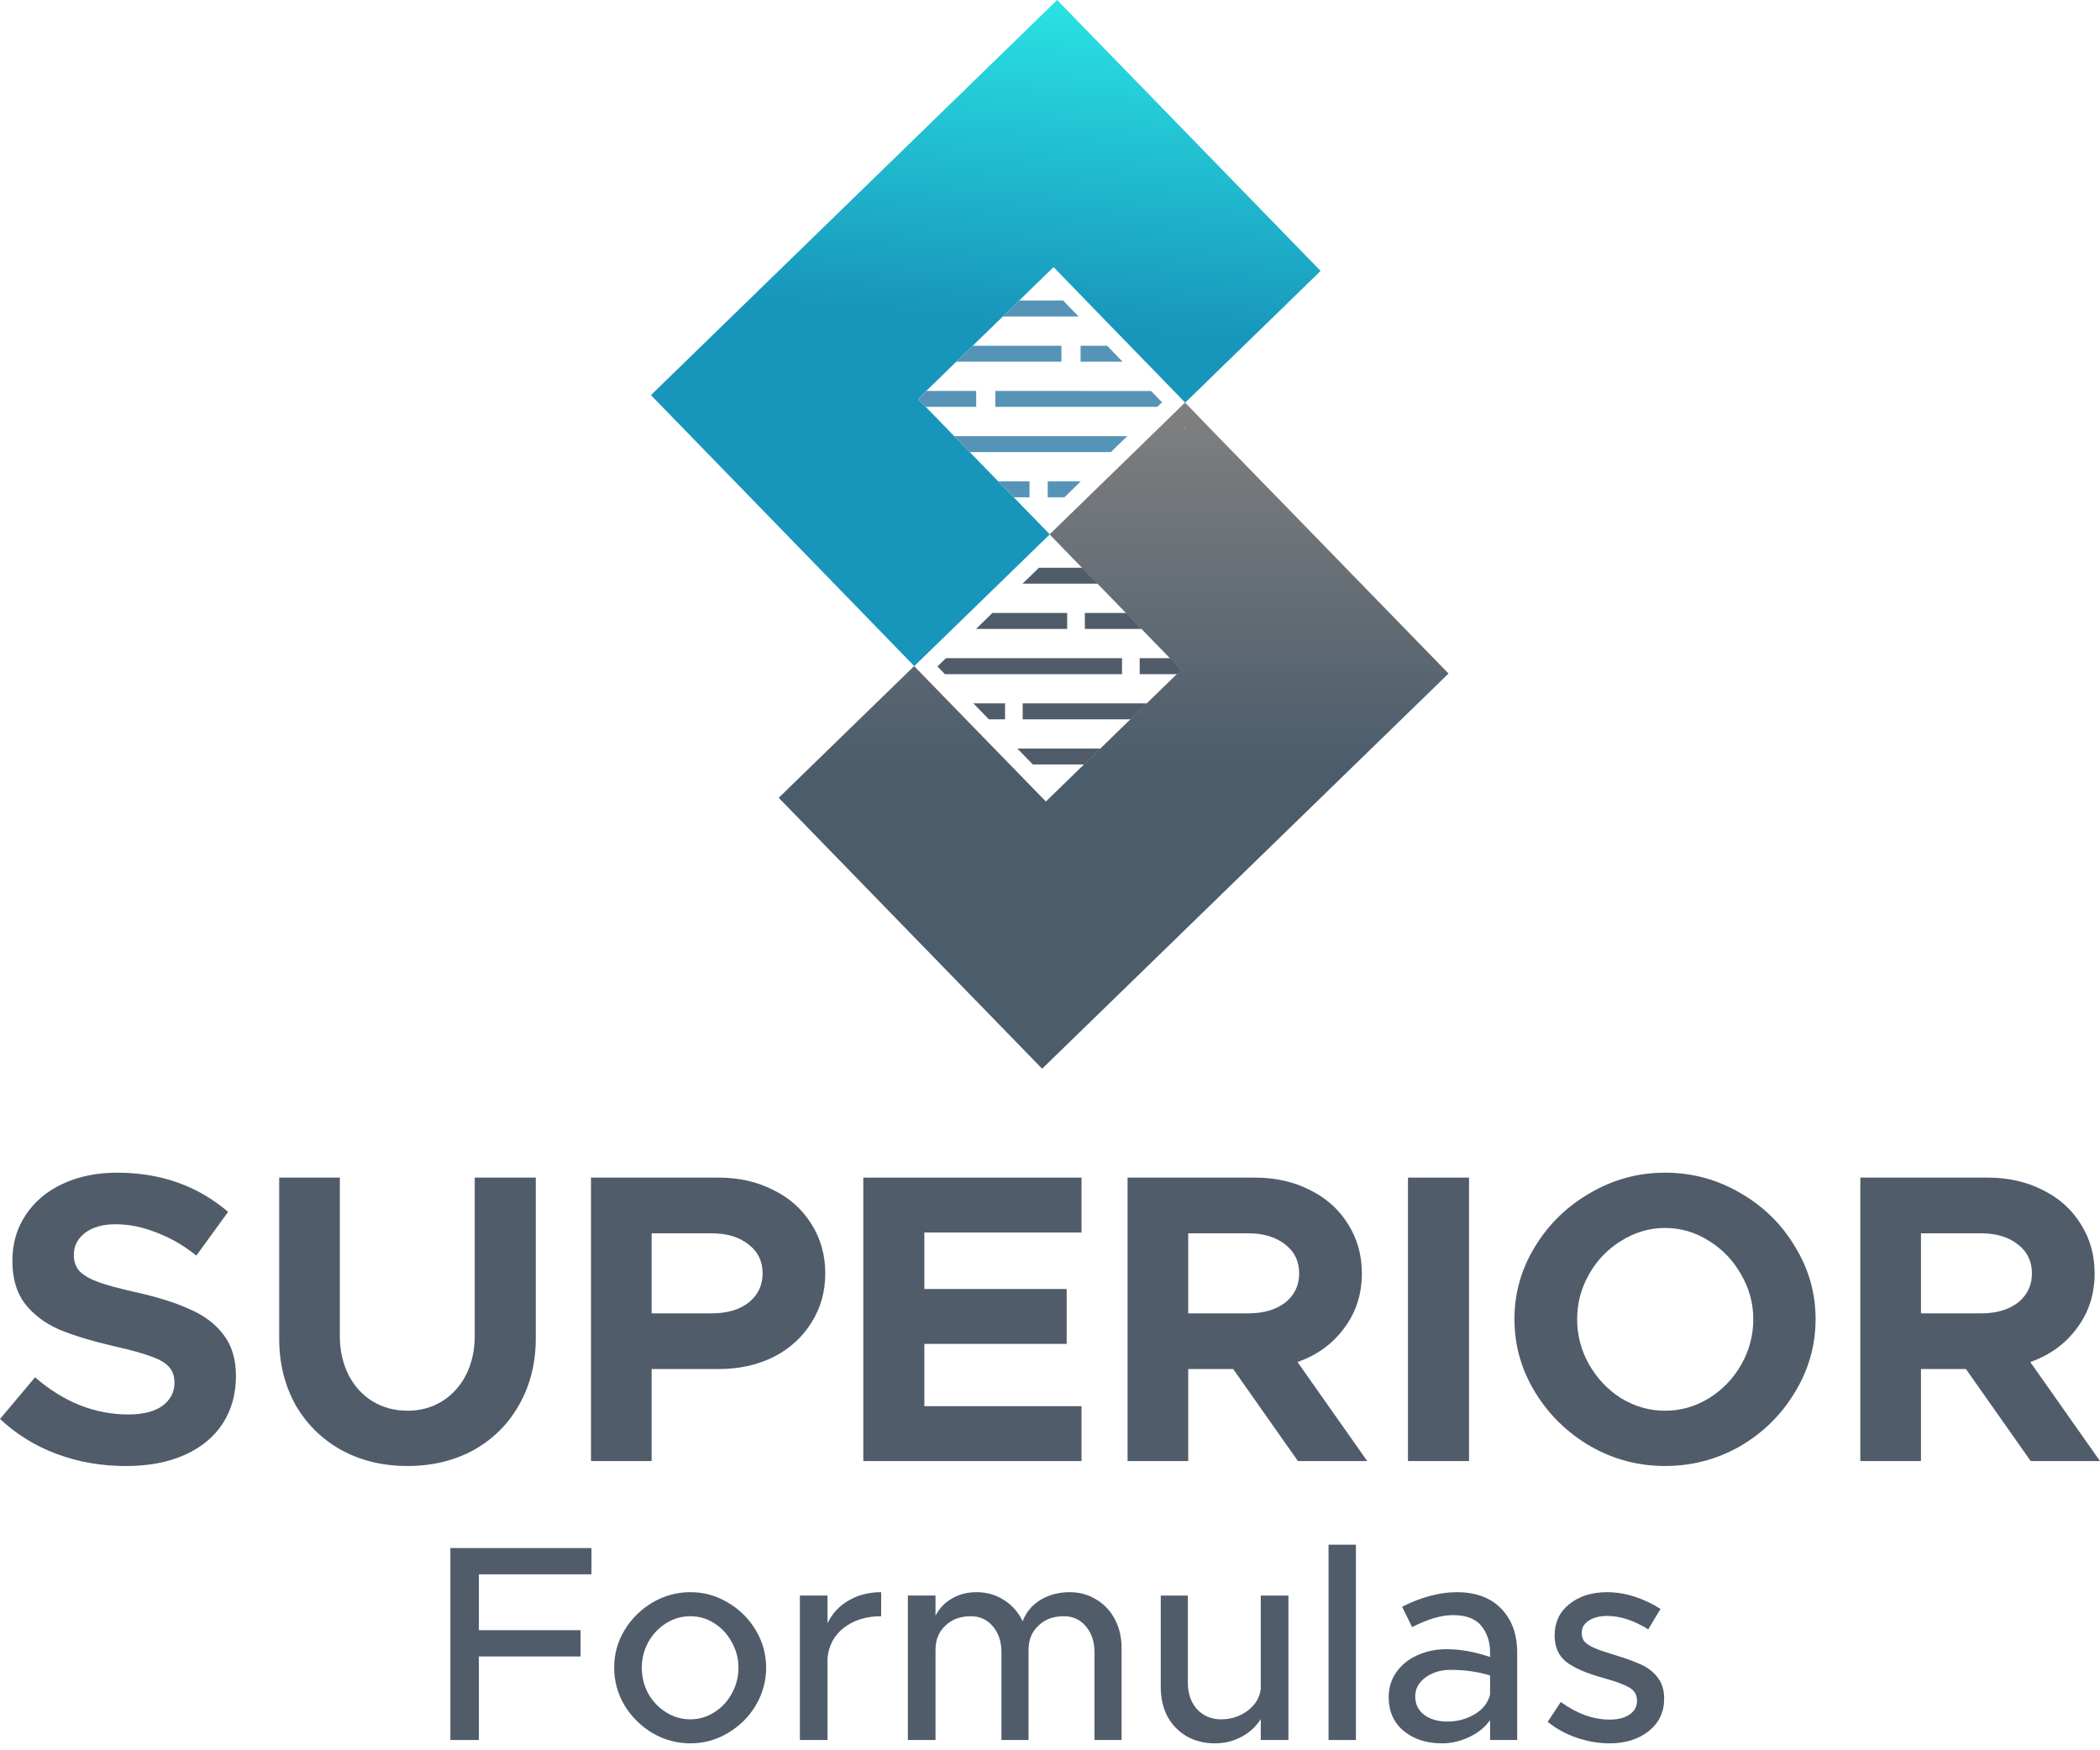 <svg width="114" height="95" viewBox="0 0 114 95" fill="none" xmlns="http://www.w3.org/2000/svg">
<path d="M110.238 79.302L106.722 74.308H104.281V79.302H100.989V63.917H107.909C109.013 63.917 110.006 64.141 110.887 64.589C111.768 65.022 112.455 65.634 112.947 66.425C113.455 67.217 113.709 68.112 113.709 69.113C113.709 70.247 113.388 71.24 112.746 72.091C112.119 72.942 111.275 73.554 110.215 73.927L114 79.302H110.238ZM104.281 71.285H107.55C108.372 71.285 109.036 71.091 109.543 70.703C110.051 70.299 110.305 69.77 110.305 69.113C110.305 68.456 110.051 67.933 109.543 67.545C109.036 67.142 108.372 66.941 107.55 66.941H104.281V71.285Z" fill="#515C6A"/>
<path d="M90.386 79.57C88.938 79.57 87.587 79.212 86.333 78.496C85.079 77.764 84.079 76.786 83.333 75.562C82.586 74.338 82.213 73.017 82.213 71.599C82.213 70.18 82.586 68.867 83.333 67.657C84.079 66.433 85.079 65.463 86.333 64.746C87.587 64.015 88.938 63.649 90.386 63.649C91.849 63.649 93.208 64.015 94.462 64.746C95.716 65.463 96.709 66.433 97.44 67.657C98.187 68.867 98.56 70.18 98.56 71.599C98.56 73.017 98.187 74.338 97.44 75.562C96.709 76.786 95.716 77.764 94.462 78.496C93.208 79.212 91.849 79.57 90.386 79.57ZM90.386 76.57C91.237 76.57 92.029 76.346 92.76 75.898C93.507 75.435 94.096 74.823 94.529 74.062C94.962 73.3 95.178 72.479 95.178 71.599C95.178 70.733 94.955 69.919 94.507 69.158C94.074 68.396 93.492 67.792 92.76 67.344C92.029 66.881 91.237 66.65 90.386 66.65C89.55 66.65 88.759 66.881 88.013 67.344C87.281 67.792 86.699 68.396 86.266 69.158C85.833 69.919 85.617 70.733 85.617 71.599C85.617 72.479 85.833 73.3 86.266 74.062C86.699 74.823 87.281 75.435 88.013 75.898C88.759 76.346 89.55 76.57 90.386 76.57Z" fill="#515C6A"/>
<path d="M76.433 63.917H79.747V79.302H76.433V63.917Z" fill="#515C6A"/>
<path d="M70.459 79.302L66.944 74.308H64.503V79.302H61.211V63.917H68.13C69.235 63.917 70.228 64.141 71.109 64.589C71.99 65.022 72.676 65.634 73.169 66.425C73.677 67.217 73.93 68.112 73.93 69.113C73.93 70.247 73.609 71.24 72.967 72.091C72.34 72.942 71.497 73.554 70.437 73.927L74.221 79.302H70.459ZM64.503 71.285H67.772C68.593 71.285 69.257 71.091 69.765 70.703C70.273 70.299 70.526 69.77 70.526 69.113C70.526 68.456 70.273 67.933 69.765 67.545C69.257 67.142 68.593 66.941 67.772 66.941H64.503V71.285Z" fill="#515C6A"/>
<path d="M50.179 66.896V69.964H57.905V72.942H50.179V76.323H58.711V79.302H46.865V63.917H58.711V66.896H50.179Z" fill="#515C6A"/>
<path d="M32.082 63.917H39.002C40.106 63.917 41.099 64.141 41.98 64.589C42.861 65.022 43.547 65.634 44.04 66.425C44.547 67.217 44.801 68.112 44.801 69.113C44.801 70.113 44.547 71.009 44.04 71.8C43.547 72.591 42.861 73.211 41.98 73.659C41.099 74.091 40.106 74.308 39.002 74.308H35.374V79.302H32.082V63.917ZM38.643 71.285C39.464 71.285 40.129 71.091 40.636 70.703C41.144 70.299 41.398 69.77 41.398 69.113C41.398 68.456 41.144 67.933 40.636 67.545C40.129 67.142 39.464 66.941 38.643 66.941H35.374V71.285H38.643Z" fill="#515C6A"/>
<path d="M22.12 79.57C20.777 79.57 19.575 79.279 18.515 78.697C17.455 78.1 16.627 77.279 16.03 76.234C15.447 75.174 15.156 73.98 15.156 72.651V63.917H18.448V72.516C18.448 73.293 18.605 73.994 18.918 74.621C19.232 75.234 19.665 75.711 20.217 76.055C20.784 76.398 21.419 76.57 22.12 76.57C22.822 76.57 23.449 76.398 24.002 76.055C24.554 75.711 24.987 75.234 25.3 74.621C25.614 73.994 25.771 73.293 25.771 72.516V63.917H29.085V72.651C29.085 73.98 28.786 75.174 28.189 76.234C27.607 77.279 26.786 78.1 25.726 78.697C24.666 79.279 23.464 79.57 22.12 79.57Z" fill="#515C6A"/>
<path d="M6.83 79.571C5.501 79.571 4.255 79.355 3.09 78.921C1.926 78.489 0.896 77.854 0 77.018L1.903 74.756C3.456 76.1 5.143 76.772 6.964 76.772C7.77 76.772 8.39 76.615 8.823 76.302C9.256 75.973 9.472 75.555 9.472 75.047C9.472 74.689 9.368 74.398 9.159 74.174C8.95 73.95 8.621 73.764 8.174 73.614C7.741 73.45 7.091 73.271 6.225 73.077C5.001 72.793 3.993 72.487 3.202 72.159C2.426 71.815 1.806 71.345 1.344 70.748C0.896 70.151 0.672 69.382 0.672 68.442C0.672 67.501 0.911 66.672 1.388 65.956C1.866 65.224 2.538 64.657 3.404 64.254C4.27 63.851 5.255 63.649 6.36 63.649C8.718 63.649 10.726 64.359 12.383 65.777L10.659 68.15C9.972 67.598 9.248 67.18 8.487 66.896C7.741 66.598 7.002 66.449 6.27 66.449C5.583 66.449 5.031 66.605 4.613 66.919C4.21 67.232 4.008 67.628 4.008 68.106C4.008 68.479 4.113 68.777 4.322 69.001C4.546 69.225 4.882 69.419 5.33 69.584C5.777 69.748 6.434 69.927 7.3 70.121C8.524 70.39 9.525 70.703 10.301 71.061C11.092 71.405 11.704 71.868 12.137 72.45C12.585 73.032 12.809 73.779 12.809 74.689C12.809 75.66 12.57 76.518 12.092 77.264C11.615 77.996 10.928 78.563 10.032 78.966C9.136 79.369 8.069 79.571 6.83 79.571Z" fill="#515C6A"/>
<path d="M87.367 94.624C86.781 94.624 86.189 94.523 85.593 94.32C85.006 94.118 84.481 93.83 84.016 93.456L84.728 92.379C85.608 93.016 86.493 93.335 87.382 93.335C87.827 93.335 88.186 93.244 88.459 93.062C88.732 92.87 88.868 92.622 88.868 92.319C88.868 91.995 88.727 91.752 88.444 91.591C88.161 91.429 87.711 91.262 87.094 91.09C86.134 90.828 85.441 90.529 85.016 90.196C84.602 89.862 84.395 89.387 84.395 88.77C84.395 88.062 84.658 87.496 85.183 87.072C85.719 86.637 86.407 86.419 87.246 86.419C87.741 86.419 88.237 86.5 88.732 86.662C89.237 86.824 89.708 87.046 90.142 87.329L89.475 88.436C88.697 87.951 87.954 87.709 87.246 87.709C86.841 87.709 86.508 87.794 86.245 87.966C85.992 88.128 85.866 88.35 85.866 88.634C85.866 88.836 85.921 88.998 86.033 89.119C86.154 89.24 86.331 89.351 86.563 89.453C86.796 89.554 87.165 89.68 87.67 89.832C88.237 90.004 88.697 90.17 89.05 90.332C89.414 90.484 89.718 90.711 89.96 91.014C90.213 91.318 90.34 91.712 90.34 92.197C90.34 92.925 90.061 93.512 89.505 93.957C88.949 94.401 88.237 94.624 87.367 94.624Z" fill="#515C6A"/>
<path d="M79.085 86.419C80.116 86.419 80.92 86.718 81.496 87.314C82.073 87.911 82.361 88.704 82.361 89.695V94.442H80.89V93.365C80.607 93.759 80.222 94.068 79.737 94.29C79.262 94.513 78.777 94.624 78.281 94.624C77.432 94.624 76.734 94.396 76.189 93.941C75.653 93.486 75.385 92.88 75.385 92.122C75.385 91.616 75.521 91.166 75.794 90.772C76.077 90.368 76.456 90.059 76.932 89.847C77.417 89.624 77.948 89.513 78.524 89.513C79.272 89.513 80.061 89.655 80.89 89.938V89.695C80.89 89.119 80.733 88.639 80.42 88.254C80.106 87.86 79.591 87.663 78.873 87.663C78.246 87.663 77.508 87.88 76.659 88.315L76.113 87.208C77.164 86.682 78.155 86.419 79.085 86.419ZM78.57 93.441C79.095 93.441 79.581 93.315 80.025 93.062C80.48 92.799 80.768 92.44 80.89 91.985V90.939C80.233 90.737 79.52 90.635 78.751 90.635C78.216 90.635 77.761 90.772 77.387 91.045C77.013 91.318 76.826 91.662 76.826 92.076C76.826 92.491 76.987 92.824 77.311 93.077C77.644 93.32 78.064 93.441 78.57 93.441Z" fill="#515C6A"/>
<path d="M72.121 83.841H73.607V94.442H72.121V83.841Z" fill="#515C6A"/>
<path d="M69.943 86.602V94.442H68.442V93.305C68.199 93.699 67.856 94.017 67.411 94.26C66.966 94.503 66.481 94.624 65.955 94.624C65.389 94.624 64.878 94.498 64.423 94.245C63.978 93.982 63.629 93.623 63.377 93.168C63.134 92.703 63.013 92.177 63.013 91.591V86.602H64.484V91.333C64.484 91.919 64.65 92.4 64.984 92.774C65.328 93.138 65.763 93.32 66.288 93.32C66.834 93.32 67.315 93.163 67.729 92.85C68.144 92.536 68.381 92.147 68.442 91.682V86.602H69.943Z" fill="#515C6A"/>
<path d="M58.065 86.419C58.601 86.419 59.081 86.551 59.506 86.814C59.94 87.067 60.279 87.425 60.522 87.891C60.764 88.345 60.886 88.866 60.886 89.453V94.442H59.415V89.68C59.415 89.104 59.258 88.634 58.944 88.27C58.641 87.906 58.242 87.724 57.746 87.724C57.18 87.724 56.72 87.895 56.366 88.239C56.013 88.573 55.836 89.008 55.836 89.543V94.442H54.364V89.68C54.364 89.104 54.208 88.634 53.894 88.27C53.591 87.906 53.192 87.724 52.696 87.724C52.13 87.724 51.67 87.895 51.316 88.239C50.962 88.573 50.785 89.008 50.785 89.543V94.442H49.284V86.601H50.785V87.693C50.988 87.299 51.281 86.991 51.665 86.768C52.059 86.536 52.504 86.419 53 86.419C53.566 86.419 54.066 86.561 54.501 86.844C54.946 87.127 55.285 87.511 55.517 87.997C55.699 87.511 56.017 87.127 56.472 86.844C56.938 86.561 57.468 86.419 58.065 86.419Z" fill="#515C6A"/>
<path d="M44.923 88.103C45.176 87.577 45.555 87.168 46.061 86.874C46.576 86.571 47.168 86.419 47.835 86.419V87.724C47.026 87.724 46.354 87.931 45.818 88.345C45.292 88.75 44.994 89.296 44.923 89.983V94.442H43.422V86.601H44.923V88.103Z" fill="#515C6A"/>
<path d="M37.48 94.624C36.742 94.624 36.054 94.437 35.417 94.063C34.791 93.689 34.285 93.188 33.901 92.561C33.527 91.924 33.34 91.242 33.34 90.514C33.34 89.786 33.527 89.109 33.901 88.482C34.285 87.855 34.791 87.355 35.417 86.981C36.054 86.606 36.742 86.419 37.48 86.419C38.208 86.419 38.885 86.606 39.512 86.981C40.149 87.355 40.654 87.855 41.029 88.482C41.403 89.109 41.59 89.786 41.59 90.514C41.59 91.242 41.403 91.924 41.029 92.561C40.654 93.188 40.149 93.689 39.512 94.063C38.885 94.437 38.208 94.624 37.48 94.624ZM37.48 93.32C37.945 93.32 38.375 93.193 38.769 92.941C39.173 92.688 39.492 92.349 39.724 91.924C39.967 91.49 40.088 91.02 40.088 90.514C40.088 90.019 39.967 89.559 39.724 89.134C39.492 88.699 39.173 88.356 38.769 88.103C38.375 87.85 37.945 87.724 37.48 87.724C37.005 87.724 36.565 87.85 36.161 88.103C35.756 88.356 35.433 88.699 35.19 89.134C34.958 89.559 34.841 90.019 34.841 90.514C34.841 91.02 34.958 91.49 35.19 91.924C35.433 92.349 35.756 92.688 36.161 92.941C36.565 93.193 37.005 93.32 37.48 93.32Z" fill="#515C6A"/>
<path d="M25.996 85.449V88.482H31.516V89.908H25.996V94.442H24.449V84.023H32.108V85.449H25.996Z" fill="#515C6A"/>
<path d="M71.69 14.705L70.064 16.287L70.04 16.311L69.152 17.175L69.149 17.178L67.514 18.766L67.478 18.802L66.623 19.633L66.567 19.683L64.994 21.221L64.896 21.316L64.338 21.853L63.815 21.316L63.723 21.221L62.233 19.683L62.18 19.633L61.372 18.802L61.34 18.766L59.793 17.178L59.79 17.175L58.953 16.311L58.929 16.287L57.193 14.497L55.352 16.287L55.329 16.311L54.441 17.175L54.438 17.178L52.806 18.766L52.77 18.802L51.915 19.633L51.859 19.683L50.282 21.221L50.184 21.316L49.837 21.654L50.256 22.084L50.366 22.197L51.799 23.672L51.948 23.824L52.645 24.539L52.812 24.711L54.186 26.124L54.394 26.338L55.029 26.991L55.255 27.223L56.985 29.001V29.007L49.632 36.154L35.337 21.446L57.389 0L71.69 14.705Z" fill="url(#paint0_linear_200_209)"/>
<path d="M69.562 27.234L69.334 27L68.693 26.344L68.485 26.13L67.111 24.717L66.944 24.545L66.247 23.829L66.098 23.678L64.668 22.194L64.558 22.081L64.329 21.85L64.092 22.081L63.976 22.194L62.459 23.672L62.302 23.824L61.569 24.539L61.391 24.711L59.939 26.124L59.719 26.338L59.048 26.991L58.808 27.225L56.977 29.006L64.124 36.356L56.775 43.504L49.624 36.154L42.274 43.302L56.573 58.007L78.634 36.558L69.562 27.234ZM64.32 23.242L64.285 23.206H64.353L64.32 23.242Z" fill="url(#paint1_linear_200_209)"/>
<path d="M59.589 31.681L59.586 31.678L58.749 30.817H57.505H56.398L55.508 31.681H58.349H59.589Z" fill="#515C6A"/>
<path d="M55.228 40.63L56.069 41.494H57.577H58.853L59.524 40.841L59.743 40.63H58.464H55.228Z" fill="#515C6A"/>
<path d="M58.892 34.136H60.738H61.976L61.171 33.305L61.136 33.269H59.895H58.892V34.136Z" fill="#515C6A"/>
<path d="M57.933 33.269H53.875L52.984 34.136H57.933V33.269Z" fill="#515C6A"/>
<path d="M53.682 39.043H54.56V38.176H52.839L53.682 39.043Z" fill="#515C6A"/>
<path d="M55.517 38.176V39.043H60.094H61.373L62.106 38.331L62.264 38.176H60.987H55.517Z" fill="#515C6A"/>
<path d="M60.91 35.724H51.352L50.889 36.172L51.295 36.591H60.91V35.724Z" fill="#515C6A"/>
<path d="M63.612 35.819L63.52 35.724H62.282H61.869V36.591H62.617H63.897L64.134 36.356L63.612 35.819Z" fill="#515C6A"/>
<path d="M64.285 23.197L64.32 23.233L64.353 23.197H64.285Z" fill="#5694B7"/>
<path d="M51.8 23.673L51.948 23.824L52.646 24.54H53.884H60.301L60.779 24.076L61.195 23.673H53.041H51.8Z" fill="#5694B7"/>
<path d="M58.556 17.178L58.3 16.917L57.724 16.323V16.311H55.329L54.441 17.175L54.438 17.178H57.724H58.556Z" fill="#5694B7"/>
<path d="M58.891 21.221V21.218H54.032V22.084H54.932H62.824L63.083 21.835L62.486 21.221H58.891Z" fill="#5694B7"/>
<path d="M52.993 22.084V21.218H50.28L50.224 21.277L50.185 21.316L50.04 21.458L49.835 21.651L50.257 22.084H51.497H52.993Z" fill="#5694B7"/>
<path d="M56.876 26.991H57.784L58.672 26.125H56.876V26.991Z" fill="#5694B7"/>
<path d="M54.394 26.338L55.029 26.991H55.887V26.125H54.187L54.394 26.338Z" fill="#5694B7"/>
<path d="M60.103 18.766H58.66V19.633H60.94L60.103 18.766Z" fill="#5694B7"/>
<path d="M55.888 19.633H57.621V18.766H56.784H54.077H52.806L52.771 18.802L51.916 19.633H53.187H55.888Z" fill="#5694B7"/>
<defs>
<linearGradient id="paint0_linear_200_209" x1="53.514" y1="-1.18643e-07" x2="51.534" y2="22.644" gradientUnits="userSpaceOnUse">
<stop stop-color="#29E1E2"/>
<stop offset="0.76" stop-color="#1895BB"/>
</linearGradient>
<linearGradient id="paint1_linear_200_209" x1="60.454" y1="21.85" x2="60.454" y2="58.007" gradientUnits="userSpaceOnUse">
<stop stop-color="#808080"/>
<stop offset="0.559" stop-color="#4B5C6B"/>
</linearGradient>
</defs>
</svg>
